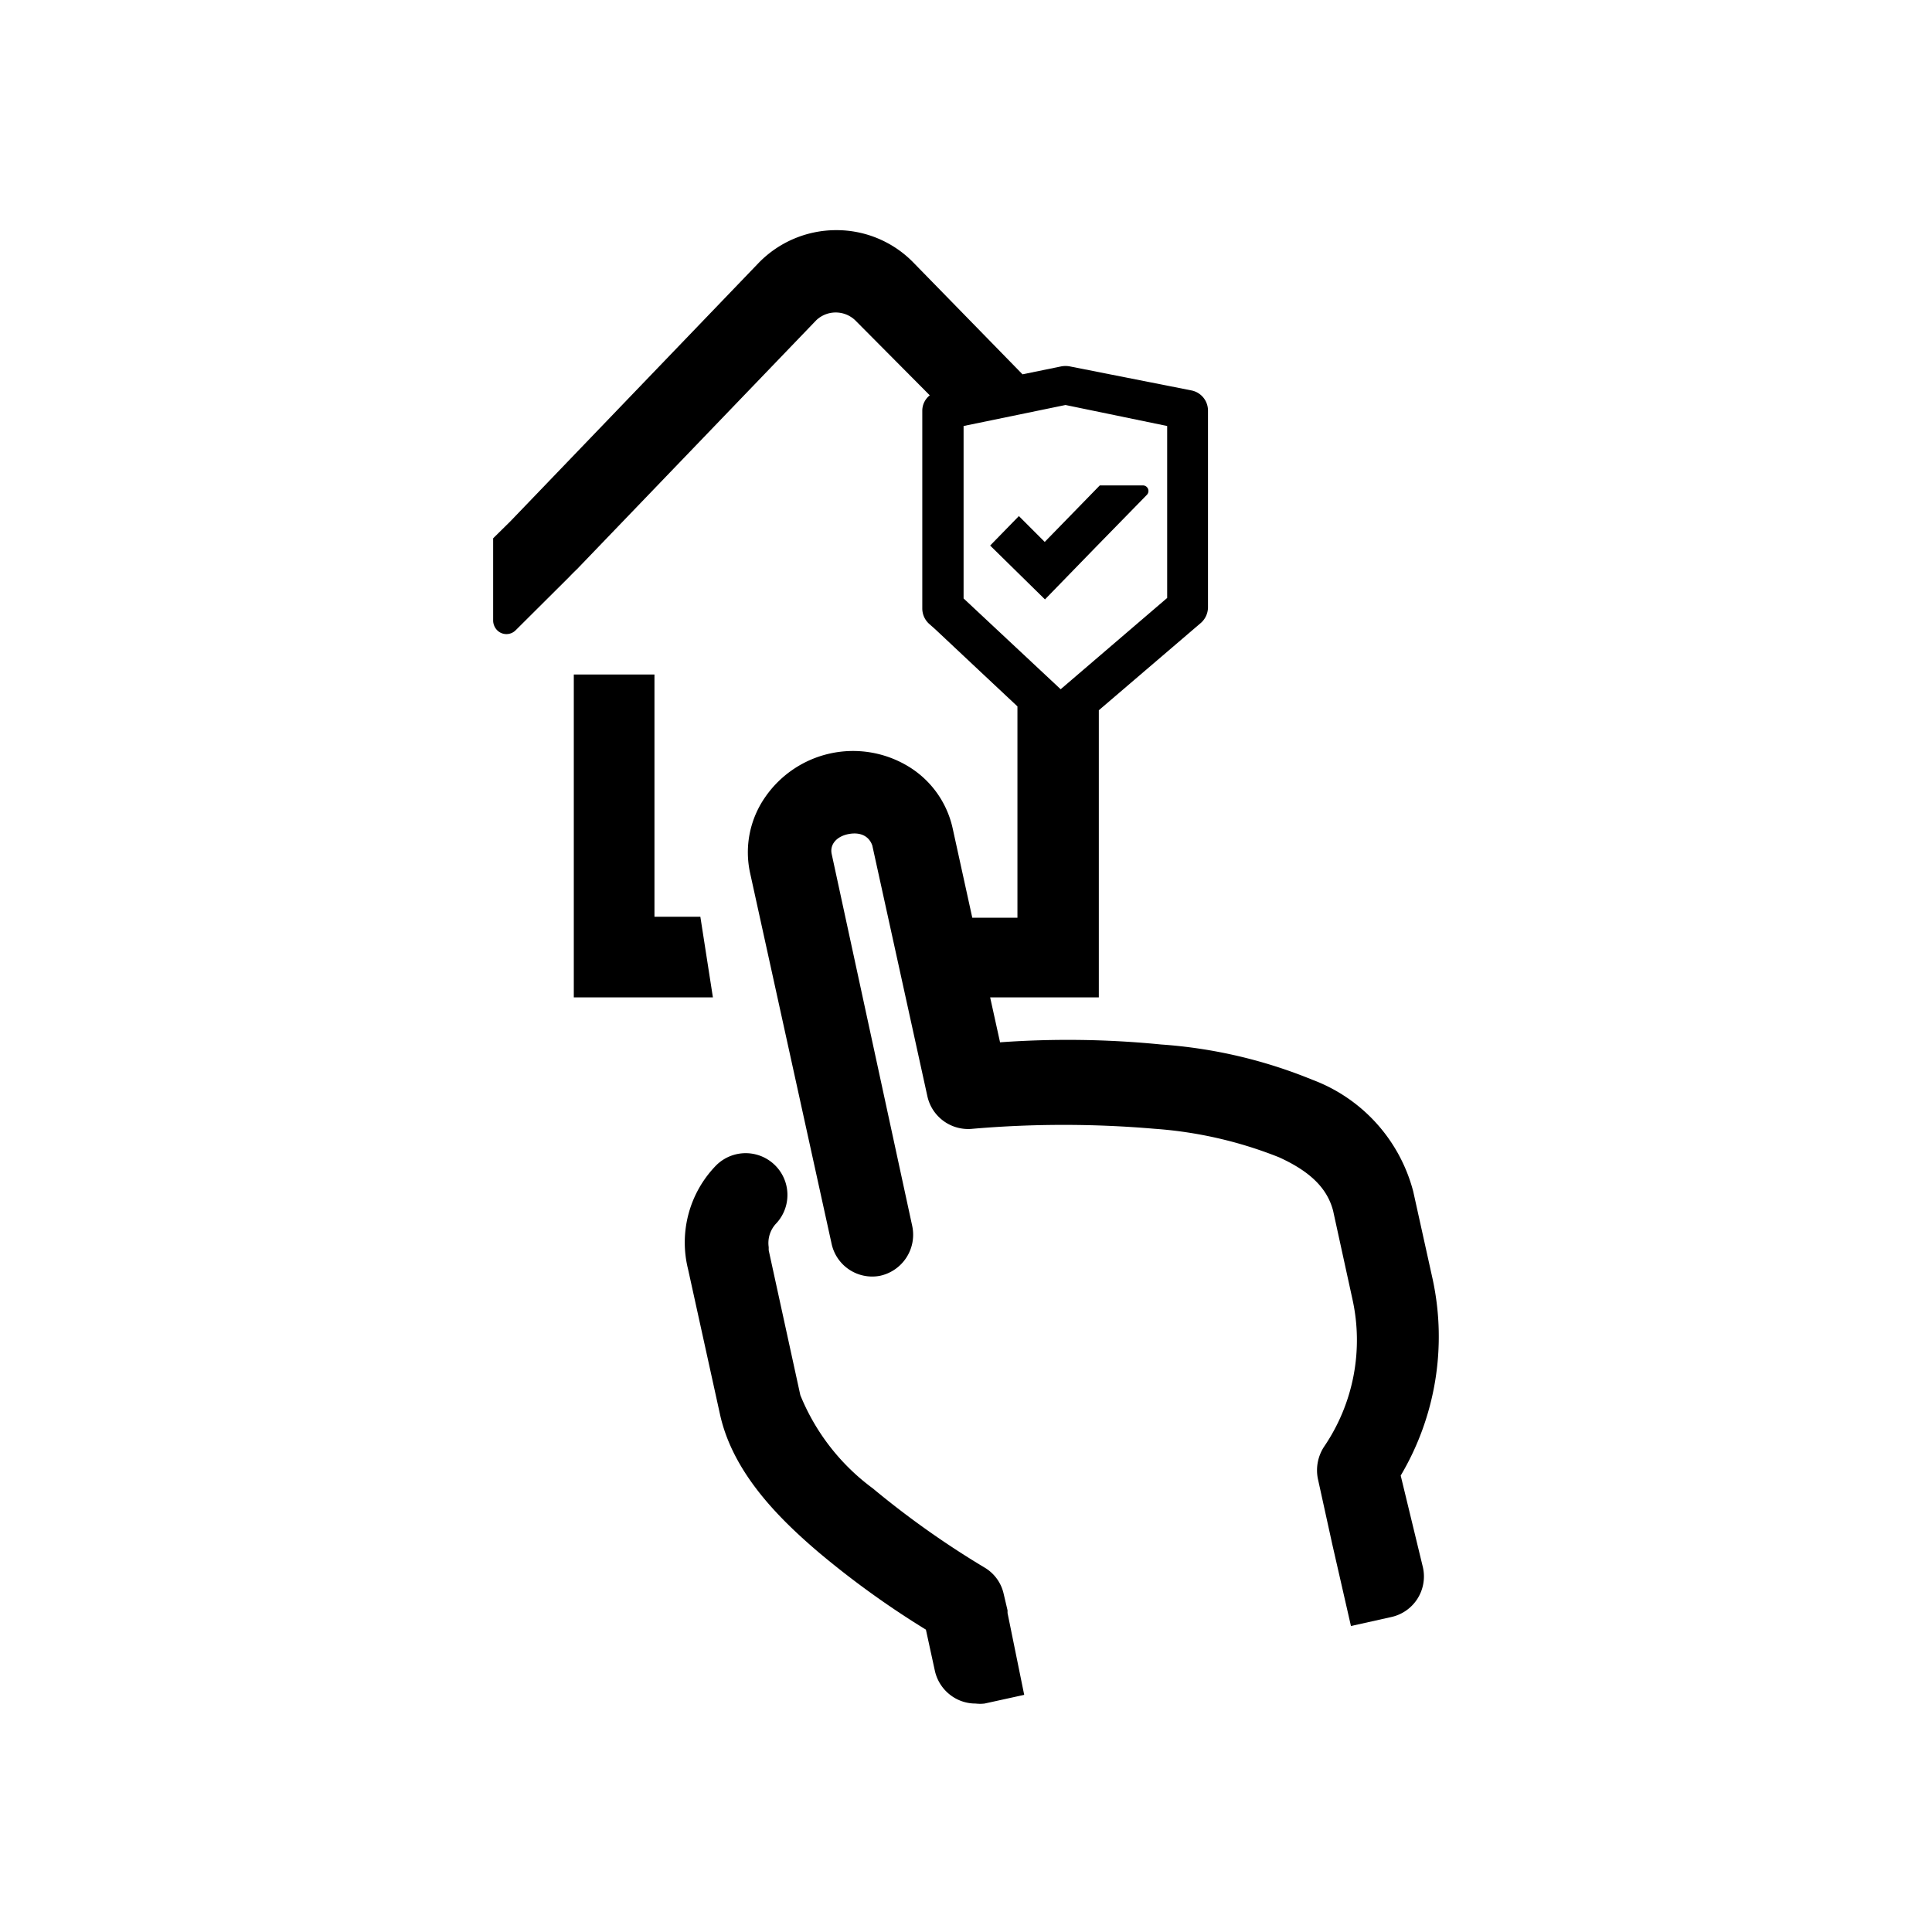 <svg id="Capa_2" data-name="Capa 2" xmlns="http://www.w3.org/2000/svg" viewBox="0 0 80 80"><title>control_de_tu_propiedad</title><polygon points="23.76 27.93 23.76 41.3 29.52 41.3 29 37.96 27.1 37.96 27.1 27.93 23.76 27.93"/><path d="M47.49,20.49a.23.23,0,0,0-.16-.39H45.54l-2.28,2.34-1.07-1.07L41,22.59l2.27,2.23h0l2.08-2.14Z"/><path d="M41.72,66.68,41.56,66a1.69,1.69,0,0,0-.79-1.09,37.05,37.05,0,0,1-4.63-3.28,9,9,0,0,1-3-3.86l-1.31-6,0-.13a1.18,1.18,0,0,1,.33-1,1.73,1.73,0,0,0-2.51-2.38,4.57,4.57,0,0,0-1.16,4.29l1.32,6c.53,2.44,2.46,4.34,4.09,5.73a37,37,0,0,0,4.44,3.2l.37,1.7a1.74,1.74,0,0,0,.76,1.09,1.71,1.71,0,0,0,.93.27,1.55,1.55,0,0,0,.37,0l1.64-.36-.69-3.39Z"/><path d="M58,61.1A11.28,11.28,0,0,0,59.33,53l-.81-3.66a6.76,6.76,0,0,0-4.18-4.63,20.18,20.18,0,0,0-6.26-1.46,39.09,39.09,0,0,0-6.67-.09L41,41.3H45.5V29.41l4.23-3.62a.87.87,0,0,0,.29-.64V17a.85.85,0,0,0-.67-.83l-5.06-1a1,1,0,0,0-.34,0l-1.61.33L37.8,10.85a4.44,4.44,0,0,0-3.18-1.32,4.48,4.48,0,0,0-3.19,1.34L21.13,21.59l-.71.7v3.42a.59.59,0,0,0,.16.38.54.54,0,0,0,.78,0l2.19-2.18h0l0,0c.2-.21.34-.34.34-.34h0l9.91-10.31a1.17,1.17,0,0,1,1.61,0l3.09,3.11a.81.81,0,0,0-.31.63v8.2a.86.86,0,0,0,.27.62l.26.23,1.81,1.7,1.6,1.5V38H40.26l-.81-3.69a4,4,0,0,0-1.88-2.6A4.42,4.42,0,0,0,31.69,33a4,4,0,0,0-.63,3.15l3.37,15.33a1.72,1.72,0,0,0,2,1.35,1.74,1.74,0,0,0,1.34-2.08L34.44,35.37c-.09-.39.19-.73.68-.83s.86.07,1,.47l2.28,10.38a1.73,1.73,0,0,0,1.88,1.35,44,44,0,0,1,7.52,0,17.19,17.19,0,0,1,5.16,1.18c1.32.6,2,1.3,2.24,2.21l.8,3.66a7.84,7.84,0,0,1-1.17,6.11,1.78,1.78,0,0,0-.26,1.33l.6,2.73h0l.77,3.37,1.66-.37a1.72,1.72,0,0,0,1.32-2.06ZM39.9,24.78V17.64l4.22-.87,4.21.87v7.12l-4.41,3.78Z"/></svg>